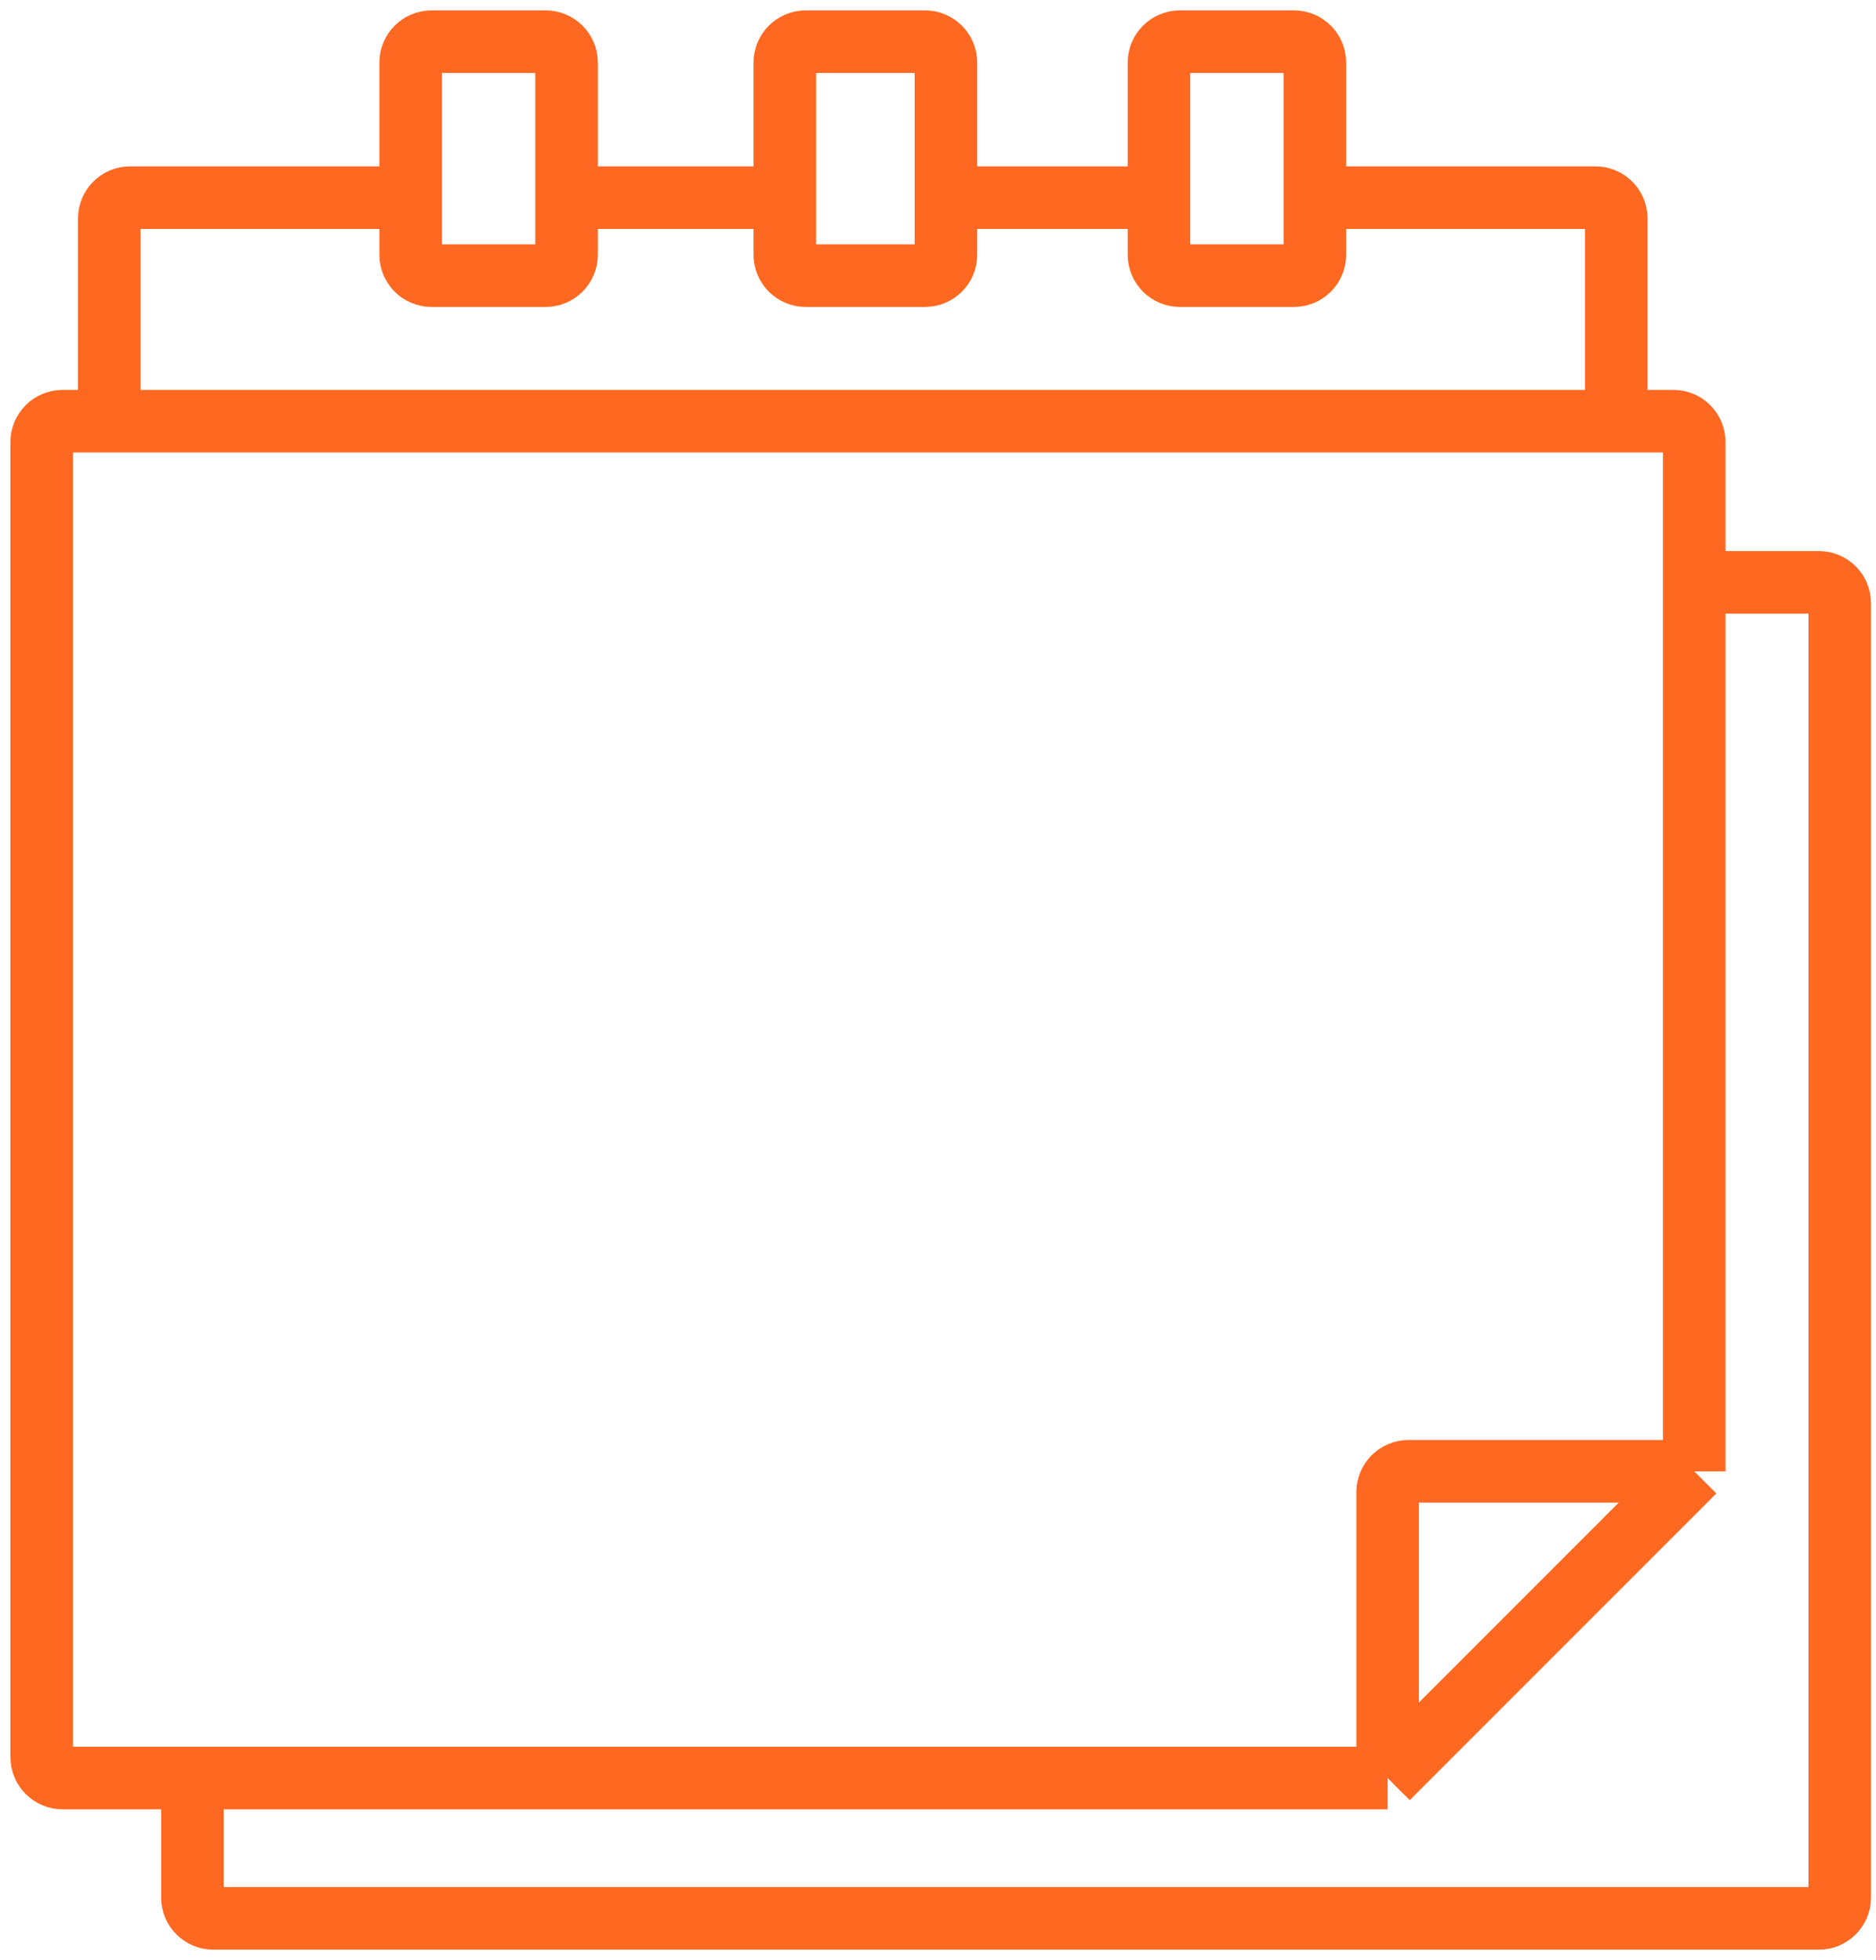 <svg width="90" height="94" viewBox="0 0 90 94" fill="none" xmlns="http://www.w3.org/2000/svg">
<path d="M66.571 85.269L81.28 70.56M66.571 85.269V71.56C66.571 71.007 67.018 70.56 67.571 70.56H81.28M66.571 85.269H9.23M81.28 70.56V27.928M5.241 20.199H3C2.448 20.199 2 20.647 2 21.199V84.269C2 84.821 2.448 85.269 3 85.269H9.23M5.241 20.199V10.479C5.241 9.927 5.689 9.479 6.241 9.479H19.701M5.241 20.199H77.54M19.701 9.479V12.219C19.701 12.771 20.148 13.219 20.701 13.219H26.18C26.732 13.219 27.18 12.771 27.18 12.219V9.479M19.701 9.479V3C19.701 2.448 20.148 2 20.701 2H26.18C26.732 2 27.18 2.448 27.18 3V9.479M27.18 9.479H37.651M37.651 9.479V12.219C37.651 12.771 38.099 13.219 38.651 13.219H44.38C44.932 13.219 45.38 12.771 45.38 12.219V9.479M37.651 9.479V3C37.651 2.448 38.099 2 38.651 2H44.38C44.932 2 45.38 2.448 45.38 3V9.479M45.38 9.479H55.601M55.601 9.479V12.219C55.601 12.771 56.049 13.219 56.601 13.219H62.08C62.633 13.219 63.08 12.771 63.08 12.219V9.479M55.601 9.479V3C55.601 2.448 56.049 2 56.601 2H62.08C62.633 2 63.08 2.448 63.08 3V9.479M63.08 9.479H76.54C77.092 9.479 77.54 9.927 77.54 10.479V20.199M77.54 20.199H80.28C80.832 20.199 81.28 20.647 81.28 21.199V27.928M9.23 85.269V91C9.23 91.552 9.678 92 10.23 92H87.26C87.813 92 88.26 91.552 88.26 91V28.928C88.26 28.376 87.813 27.928 87.26 27.928H81.28" stroke="#FF6820" stroke-width="3"/>
<mask id="path-2-inside-1" fill="white">
<rect x="52.111" y="26.931" width="7.978" height="7.978" rx="1"/>
</mask>
<rect x="52.111" y="26.931" width="7.978" height="7.978" rx="1" stroke="#FF6820" stroke-width="6" mask="url(#path-2-inside-1)"/>
<mask id="path-3-inside-2" fill="white">
<rect x="66.571" y="26.931" width="7.978" height="7.978" rx="1"/>
</mask>
<rect x="66.571" y="26.931" width="7.978" height="7.978" rx="1" stroke="#FF6820" stroke-width="6" mask="url(#path-3-inside-2)"/>
<mask id="path-4-inside-3" fill="white">
<rect x="52.111" y="41.391" width="7.978" height="7.978" rx="1"/>
</mask>
<rect x="52.111" y="41.391" width="7.978" height="7.978" rx="1" stroke="#FF6820" stroke-width="6" mask="url(#path-4-inside-3)"/>
<mask id="path-5-inside-4" fill="white">
<rect x="66.571" y="41.391" width="7.978" height="7.978" rx="1"/>
</mask>
<rect x="66.571" y="41.391" width="7.978" height="7.978" rx="1" stroke="#FF6820" stroke-width="6" mask="url(#path-5-inside-4)"/>
<mask id="path-6-inside-5" fill="white">
<rect x="23.191" y="41.391" width="7.978" height="7.978" rx="1"/>
</mask>
<rect x="23.191" y="41.391" width="7.978" height="7.978" rx="1" stroke="#FF6820" stroke-width="6" mask="url(#path-6-inside-5)"/>
<mask id="path-7-inside-6" fill="white">
<rect x="37.651" y="41.391" width="7.978" height="7.978" rx="1"/>
</mask>
<rect x="37.651" y="41.391" width="7.978" height="7.978" rx="1" stroke="#FF6820" stroke-width="6" mask="url(#path-7-inside-6)"/>
<mask id="path-8-inside-7" fill="white">
<rect x="8.731" y="41.391" width="7.978" height="7.978" rx="1"/>
</mask>
<rect x="8.731" y="41.391" width="7.978" height="7.978" rx="1" stroke="#FF6820" stroke-width="6" mask="url(#path-8-inside-7)"/>
<mask id="path-9-inside-8" fill="white">
<rect x="52.111" y="55.85" width="7.978" height="7.978" rx="1"/>
</mask>
<rect x="52.111" y="55.85" width="7.978" height="7.978" rx="1" stroke="#FF6820" stroke-width="6" mask="url(#path-9-inside-8)"/>
<mask id="path-10-inside-9" fill="white">
<rect x="66.571" y="55.85" width="7.978" height="7.978" rx="1"/>
</mask>
<rect x="66.571" y="55.85" width="7.978" height="7.978" rx="1" stroke="#FF6820" stroke-width="6" mask="url(#path-10-inside-9)"/>
<mask id="path-11-inside-10" fill="white">
<rect x="23.191" y="55.85" width="7.978" height="7.978" rx="1"/>
</mask>
<rect x="23.191" y="55.85" width="7.978" height="7.978" rx="1" stroke="#FF6820" stroke-width="6" mask="url(#path-11-inside-10)"/>
<mask id="path-12-inside-11" fill="white">
<rect x="37.651" y="55.85" width="7.978" height="7.978" rx="1"/>
</mask>
<rect x="37.651" y="55.85" width="7.978" height="7.978" rx="1" stroke="#FF6820" stroke-width="6" mask="url(#path-12-inside-11)"/>
<mask id="path-13-inside-12" fill="white">
<rect x="8.731" y="55.85" width="7.978" height="7.978" rx="1"/>
</mask>
<rect x="8.731" y="55.85" width="7.978" height="7.978" rx="1" stroke="#FF6820" stroke-width="6" mask="url(#path-13-inside-12)"/>
<mask id="path-14-inside-13" fill="white">
<rect x="23.191" y="70.31" width="7.978" height="7.978" rx="1"/>
</mask>
<rect x="23.191" y="70.31" width="7.978" height="7.978" rx="1" stroke="#FF6820" stroke-width="6" mask="url(#path-14-inside-13)"/>
<mask id="path-15-inside-14" fill="white">
<rect x="8.731" y="70.31" width="7.978" height="7.978" rx="1"/>
</mask>
<rect x="8.731" y="70.31" width="7.978" height="7.978" rx="1" stroke="#FF6820" stroke-width="6" mask="url(#path-15-inside-14)"/>
</svg>
